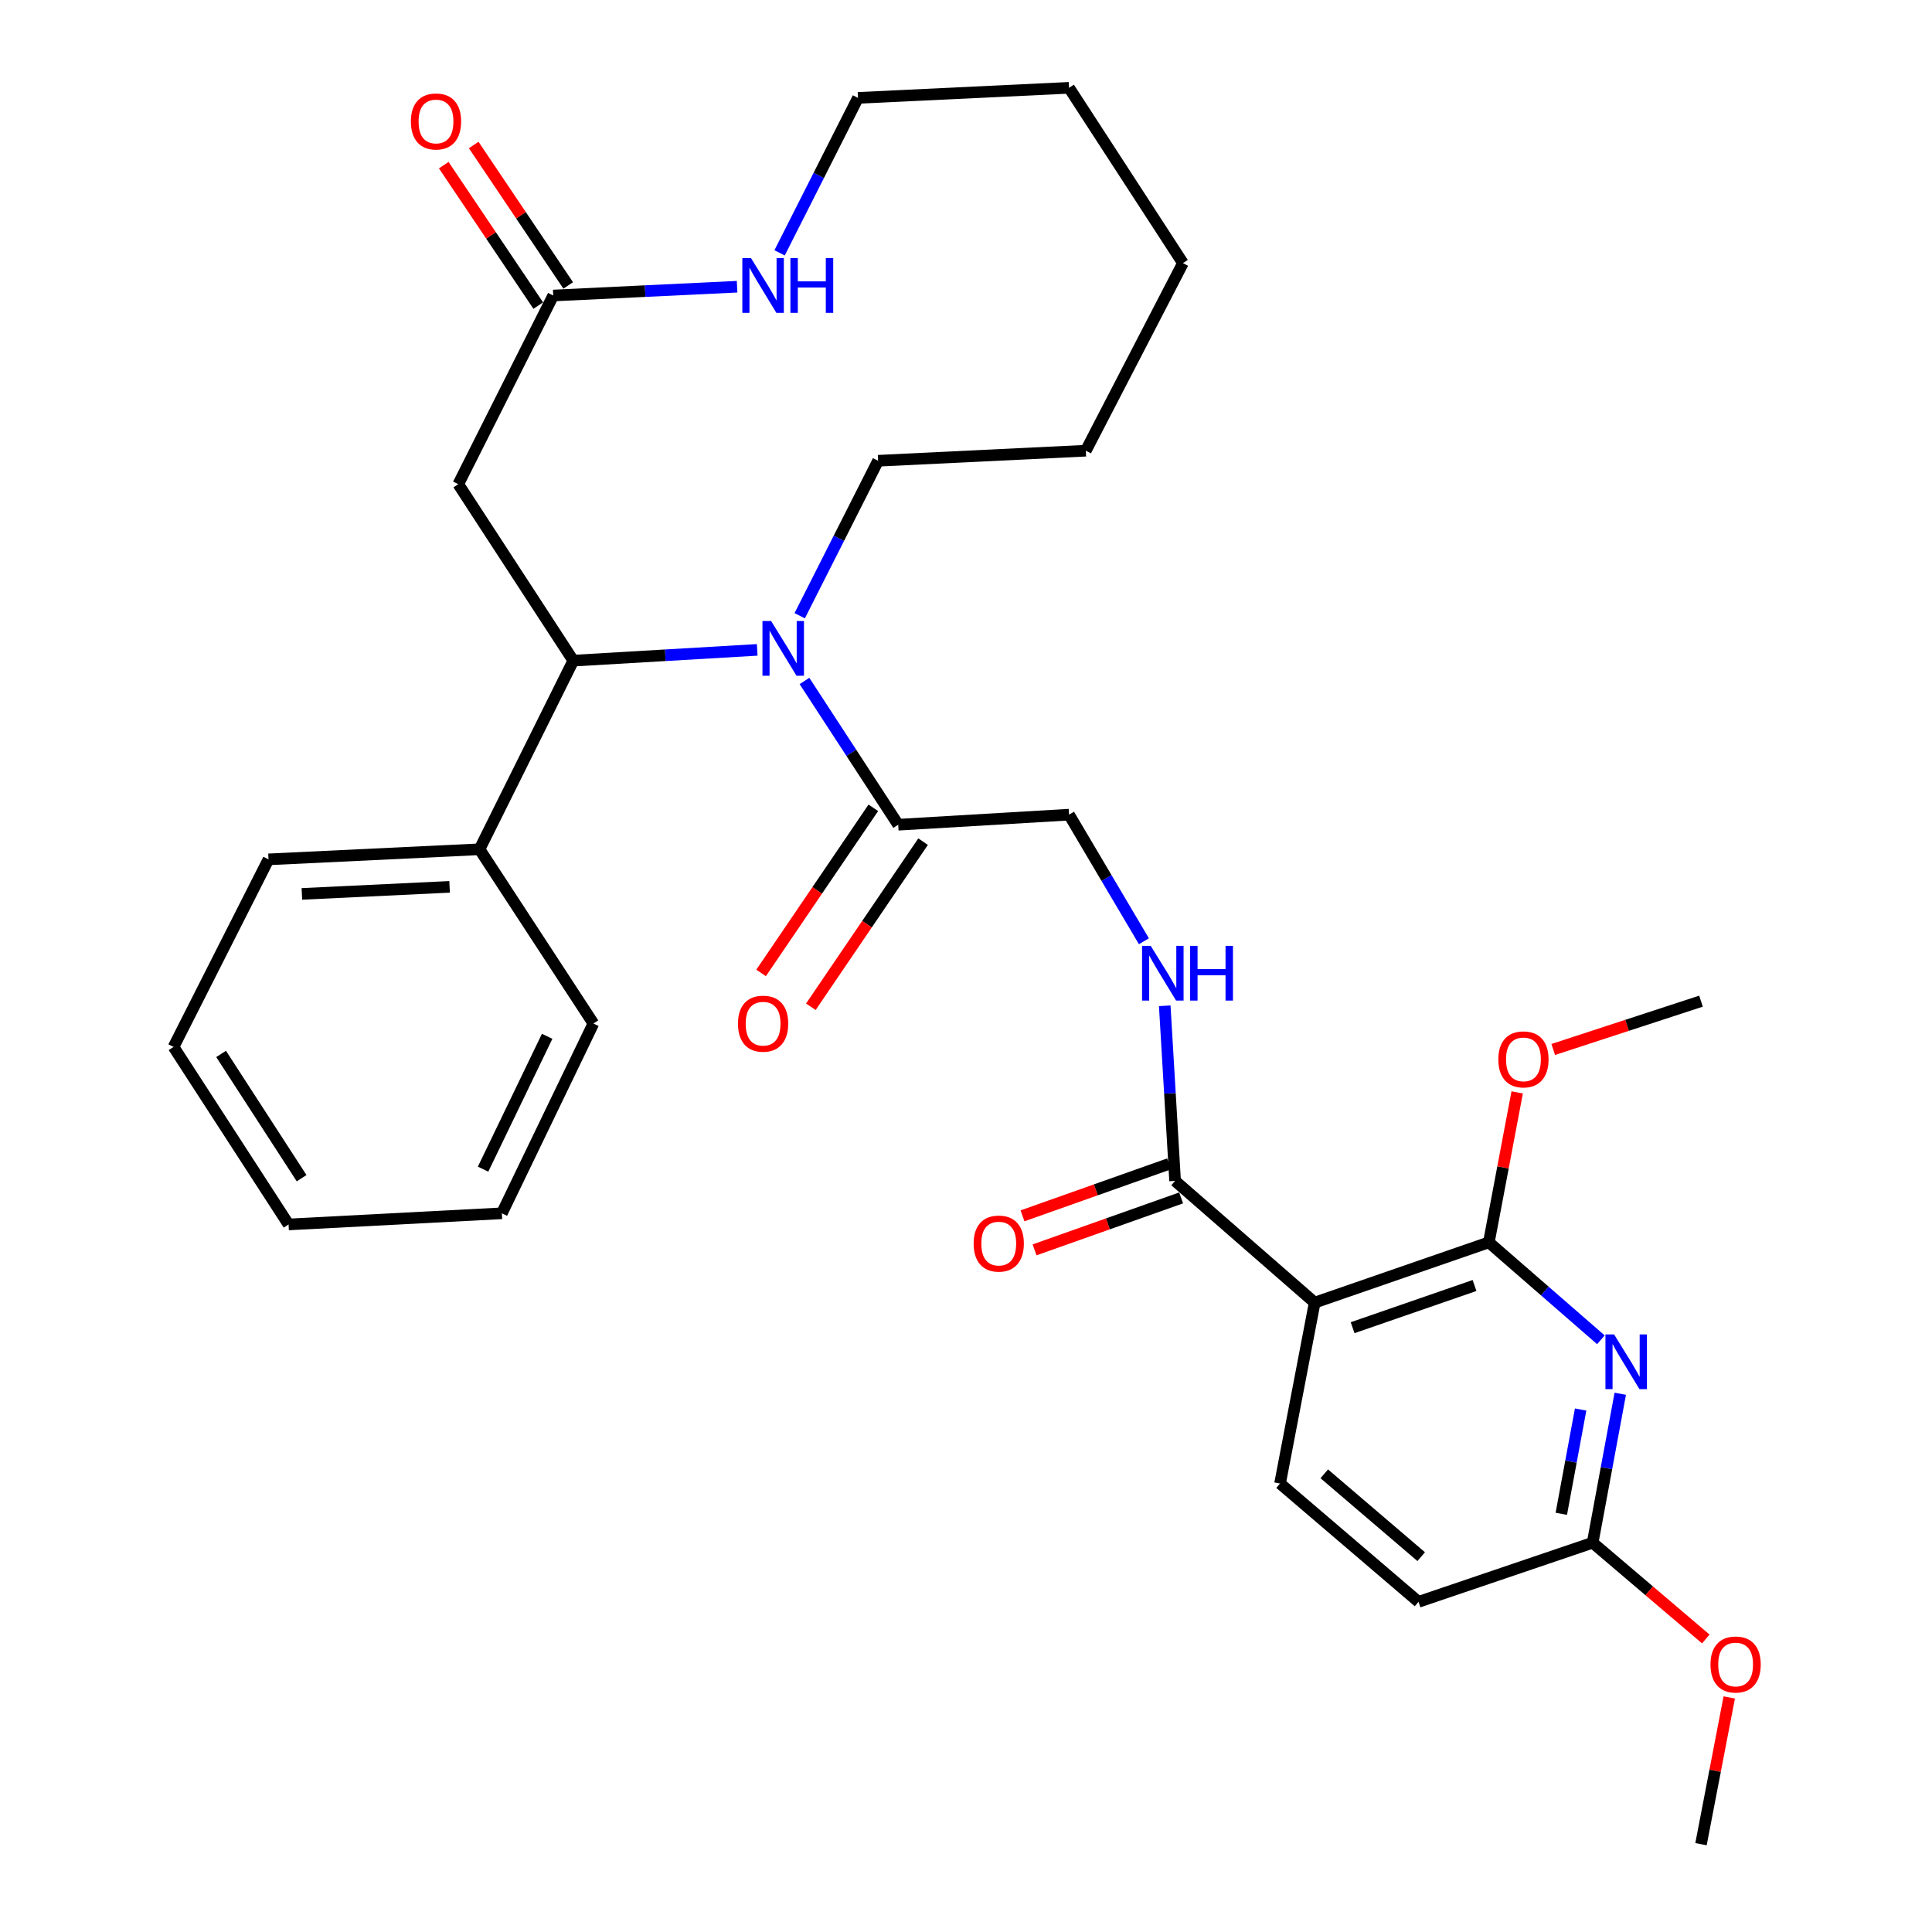 <?xml version='1.0' encoding='iso-8859-1'?>
<svg version='1.1' baseProfile='full'
              xmlns='http://www.w3.org/2000/svg'
                      xmlns:rdkit='http://www.rdkit.org/xml'
                      xmlns:xlink='http://www.w3.org/1999/xlink'
                  xml:space='preserve'
width='1000px' height='1000px' viewBox='0 0 1000 1000'>
<!-- END OF HEADER -->
<rect style='opacity:1.0;fill:#FFFFFF;stroke:none' width='1000' height='1000' x='0' y='0'> </rect>
<path class='bond-3' d='M 391.926,336.377 L 344.328,339.164' style='fill:none;fill-rule:evenodd;stroke:#0000FF;stroke-width:6px;stroke-linecap:butt;stroke-linejoin:miter;stroke-opacity:1' />
<path class='bond-3' d='M 344.328,339.164 L 296.731,341.952' style='fill:none;fill-rule:evenodd;stroke:#000000;stroke-width:6px;stroke-linecap:butt;stroke-linejoin:miter;stroke-opacity:1' />
<path class='bond-4' d='M 416.396,352.473 L 440.653,389.675' style='fill:none;fill-rule:evenodd;stroke:#0000FF;stroke-width:6px;stroke-linecap:butt;stroke-linejoin:miter;stroke-opacity:1' />
<path class='bond-4' d='M 440.653,389.675 L 464.91,426.877' style='fill:none;fill-rule:evenodd;stroke:#000000;stroke-width:6px;stroke-linecap:butt;stroke-linejoin:miter;stroke-opacity:1' />
<path class='bond-19' d='M 413.924,318.708 L 434.211,278.597' style='fill:none;fill-rule:evenodd;stroke:#0000FF;stroke-width:6px;stroke-linecap:butt;stroke-linejoin:miter;stroke-opacity:1' />
<path class='bond-19' d='M 434.211,278.597 L 454.498,238.486' style='fill:none;fill-rule:evenodd;stroke:#000000;stroke-width:6px;stroke-linecap:butt;stroke-linejoin:miter;stroke-opacity:1' />
<path class='bond-0' d='M 680.479,674.232 L 608.228,611.231' style='fill:none;fill-rule:evenodd;stroke:#000000;stroke-width:6px;stroke-linecap:butt;stroke-linejoin:miter;stroke-opacity:1' />
<path class='bond-1' d='M 680.479,674.232 L 770.626,643.037' style='fill:none;fill-rule:evenodd;stroke:#000000;stroke-width:6px;stroke-linecap:butt;stroke-linejoin:miter;stroke-opacity:1' />
<path class='bond-1' d='M 700.111,687.211 L 763.214,665.375' style='fill:none;fill-rule:evenodd;stroke:#000000;stroke-width:6px;stroke-linecap:butt;stroke-linejoin:miter;stroke-opacity:1' />
<path class='bond-9' d='M 680.479,674.232 L 662.551,767.867' style='fill:none;fill-rule:evenodd;stroke:#000000;stroke-width:6px;stroke-linecap:butt;stroke-linejoin:miter;stroke-opacity:1' />
<path class='bond-2' d='M 770.626,643.037 L 799.622,668.257' style='fill:none;fill-rule:evenodd;stroke:#000000;stroke-width:6px;stroke-linecap:butt;stroke-linejoin:miter;stroke-opacity:1' />
<path class='bond-2' d='M 799.622,668.257 L 828.618,693.476' style='fill:none;fill-rule:evenodd;stroke:#0000FF;stroke-width:6px;stroke-linecap:butt;stroke-linejoin:miter;stroke-opacity:1' />
<path class='bond-18' d='M 770.626,643.037 L 777.957,604.23' style='fill:none;fill-rule:evenodd;stroke:#000000;stroke-width:6px;stroke-linecap:butt;stroke-linejoin:miter;stroke-opacity:1' />
<path class='bond-18' d='M 777.957,604.23 L 785.289,565.422' style='fill:none;fill-rule:evenodd;stroke:#FF0000;stroke-width:6px;stroke-linecap:butt;stroke-linejoin:miter;stroke-opacity:1' />
<path class='bond-34' d='M 838.648,721.407 L 831.503,759.959' style='fill:none;fill-rule:evenodd;stroke:#0000FF;stroke-width:6px;stroke-linecap:butt;stroke-linejoin:miter;stroke-opacity:1' />
<path class='bond-34' d='M 831.503,759.959 L 824.357,798.511' style='fill:none;fill-rule:evenodd;stroke:#000000;stroke-width:6px;stroke-linecap:butt;stroke-linejoin:miter;stroke-opacity:1' />
<path class='bond-34' d='M 818.132,729.567 L 813.13,756.554' style='fill:none;fill-rule:evenodd;stroke:#0000FF;stroke-width:6px;stroke-linecap:butt;stroke-linejoin:miter;stroke-opacity:1' />
<path class='bond-34' d='M 813.13,756.554 L 808.128,783.54' style='fill:none;fill-rule:evenodd;stroke:#000000;stroke-width:6px;stroke-linecap:butt;stroke-linejoin:miter;stroke-opacity:1' />
<path class='bond-6' d='M 296.731,341.952 L 237.207,250.611' style='fill:none;fill-rule:evenodd;stroke:#000000;stroke-width:6px;stroke-linecap:butt;stroke-linejoin:miter;stroke-opacity:1' />
<path class='bond-13' d='M 296.731,341.952 L 248.2,439.584' style='fill:none;fill-rule:evenodd;stroke:#000000;stroke-width:6px;stroke-linecap:butt;stroke-linejoin:miter;stroke-opacity:1' />
<path class='bond-12' d='M 464.91,426.877 L 553.334,421.666' style='fill:none;fill-rule:evenodd;stroke:#000000;stroke-width:6px;stroke-linecap:butt;stroke-linejoin:miter;stroke-opacity:1' />
<path class='bond-14' d='M 452.032,418.124 L 422.988,460.857' style='fill:none;fill-rule:evenodd;stroke:#000000;stroke-width:6px;stroke-linecap:butt;stroke-linejoin:miter;stroke-opacity:1' />
<path class='bond-14' d='M 422.988,460.857 L 393.944,503.589' style='fill:none;fill-rule:evenodd;stroke:#FF0000;stroke-width:6px;stroke-linecap:butt;stroke-linejoin:miter;stroke-opacity:1' />
<path class='bond-14' d='M 477.789,435.63 L 448.744,478.363' style='fill:none;fill-rule:evenodd;stroke:#000000;stroke-width:6px;stroke-linecap:butt;stroke-linejoin:miter;stroke-opacity:1' />
<path class='bond-14' d='M 448.744,478.363 L 419.7,521.095' style='fill:none;fill-rule:evenodd;stroke:#FF0000;stroke-width:6px;stroke-linecap:butt;stroke-linejoin:miter;stroke-opacity:1' />
<path class='bond-5' d='M 608.228,611.231 L 605.55,565.91' style='fill:none;fill-rule:evenodd;stroke:#000000;stroke-width:6px;stroke-linecap:butt;stroke-linejoin:miter;stroke-opacity:1' />
<path class='bond-5' d='M 605.55,565.91 L 602.871,520.589' style='fill:none;fill-rule:evenodd;stroke:#0000FF;stroke-width:6px;stroke-linecap:butt;stroke-linejoin:miter;stroke-opacity:1' />
<path class='bond-15' d='M 605.107,602.425 L 567.178,615.87' style='fill:none;fill-rule:evenodd;stroke:#000000;stroke-width:6px;stroke-linecap:butt;stroke-linejoin:miter;stroke-opacity:1' />
<path class='bond-15' d='M 567.178,615.87 L 529.249,629.315' style='fill:none;fill-rule:evenodd;stroke:#FF0000;stroke-width:6px;stroke-linecap:butt;stroke-linejoin:miter;stroke-opacity:1' />
<path class='bond-15' d='M 611.35,620.036 L 573.421,633.482' style='fill:none;fill-rule:evenodd;stroke:#000000;stroke-width:6px;stroke-linecap:butt;stroke-linejoin:miter;stroke-opacity:1' />
<path class='bond-15' d='M 573.421,633.482 L 535.492,646.927' style='fill:none;fill-rule:evenodd;stroke:#FF0000;stroke-width:6px;stroke-linecap:butt;stroke-linejoin:miter;stroke-opacity:1' />
<path class='bond-7' d='M 237.207,250.611 L 286.35,152.958' style='fill:none;fill-rule:evenodd;stroke:#000000;stroke-width:6px;stroke-linecap:butt;stroke-linejoin:miter;stroke-opacity:1' />
<path class='bond-11' d='M 286.35,152.958 L 333.933,150.68' style='fill:none;fill-rule:evenodd;stroke:#000000;stroke-width:6px;stroke-linecap:butt;stroke-linejoin:miter;stroke-opacity:1' />
<path class='bond-11' d='M 333.933,150.68 L 381.516,148.402' style='fill:none;fill-rule:evenodd;stroke:#0000FF;stroke-width:6px;stroke-linecap:butt;stroke-linejoin:miter;stroke-opacity:1' />
<path class='bond-16' d='M 294.101,147.742 L 269.643,111.397' style='fill:none;fill-rule:evenodd;stroke:#000000;stroke-width:6px;stroke-linecap:butt;stroke-linejoin:miter;stroke-opacity:1' />
<path class='bond-16' d='M 269.643,111.397 L 245.186,75.052' style='fill:none;fill-rule:evenodd;stroke:#FF0000;stroke-width:6px;stroke-linecap:butt;stroke-linejoin:miter;stroke-opacity:1' />
<path class='bond-16' d='M 278.599,158.174 L 254.141,121.829' style='fill:none;fill-rule:evenodd;stroke:#000000;stroke-width:6px;stroke-linecap:butt;stroke-linejoin:miter;stroke-opacity:1' />
<path class='bond-16' d='M 254.141,121.829 L 229.683,85.484' style='fill:none;fill-rule:evenodd;stroke:#FF0000;stroke-width:6px;stroke-linecap:butt;stroke-linejoin:miter;stroke-opacity:1' />
<path class='bond-8' d='M 592.09,487.193 L 572.712,454.43' style='fill:none;fill-rule:evenodd;stroke:#0000FF;stroke-width:6px;stroke-linecap:butt;stroke-linejoin:miter;stroke-opacity:1' />
<path class='bond-8' d='M 572.712,454.43 L 553.334,421.666' style='fill:none;fill-rule:evenodd;stroke:#000000;stroke-width:6px;stroke-linecap:butt;stroke-linejoin:miter;stroke-opacity:1' />
<path class='bond-17' d='M 662.551,767.867 L 734.22,829.114' style='fill:none;fill-rule:evenodd;stroke:#000000;stroke-width:6px;stroke-linecap:butt;stroke-linejoin:miter;stroke-opacity:1' />
<path class='bond-17' d='M 685.441,762.849 L 735.609,805.722' style='fill:none;fill-rule:evenodd;stroke:#000000;stroke-width:6px;stroke-linecap:butt;stroke-linejoin:miter;stroke-opacity:1' />
<path class='bond-10' d='M 824.357,798.511 L 734.22,829.114' style='fill:none;fill-rule:evenodd;stroke:#000000;stroke-width:6px;stroke-linecap:butt;stroke-linejoin:miter;stroke-opacity:1' />
<path class='bond-20' d='M 824.357,798.511 L 853.64,823.423' style='fill:none;fill-rule:evenodd;stroke:#000000;stroke-width:6px;stroke-linecap:butt;stroke-linejoin:miter;stroke-opacity:1' />
<path class='bond-20' d='M 853.64,823.423 L 882.923,848.335' style='fill:none;fill-rule:evenodd;stroke:#FF0000;stroke-width:6px;stroke-linecap:butt;stroke-linejoin:miter;stroke-opacity:1' />
<path class='bond-32' d='M 403.513,130.877 L 423.8,90.772' style='fill:none;fill-rule:evenodd;stroke:#0000FF;stroke-width:6px;stroke-linecap:butt;stroke-linejoin:miter;stroke-opacity:1' />
<path class='bond-32' d='M 423.8,90.772 L 444.086,50.666' style='fill:none;fill-rule:evenodd;stroke:#000000;stroke-width:6px;stroke-linecap:butt;stroke-linejoin:miter;stroke-opacity:1' />
<path class='bond-22' d='M 248.2,439.584 L 138.983,444.805' style='fill:none;fill-rule:evenodd;stroke:#000000;stroke-width:6px;stroke-linecap:butt;stroke-linejoin:miter;stroke-opacity:1' />
<path class='bond-22' d='M 232.71,459.031 L 156.258,462.686' style='fill:none;fill-rule:evenodd;stroke:#000000;stroke-width:6px;stroke-linecap:butt;stroke-linejoin:miter;stroke-opacity:1' />
<path class='bond-23' d='M 248.2,439.584 L 307.143,529.772' style='fill:none;fill-rule:evenodd;stroke:#000000;stroke-width:6px;stroke-linecap:butt;stroke-linejoin:miter;stroke-opacity:1' />
<path class='bond-24' d='M 803.95,543.209 L 842.192,530.703' style='fill:none;fill-rule:evenodd;stroke:#FF0000;stroke-width:6px;stroke-linecap:butt;stroke-linejoin:miter;stroke-opacity:1' />
<path class='bond-24' d='M 842.192,530.703 L 880.434,518.198' style='fill:none;fill-rule:evenodd;stroke:#000000;stroke-width:6px;stroke-linecap:butt;stroke-linejoin:miter;stroke-opacity:1' />
<path class='bond-26' d='M 454.498,238.486 L 562.013,233.285' style='fill:none;fill-rule:evenodd;stroke:#000000;stroke-width:6px;stroke-linecap:butt;stroke-linejoin:miter;stroke-opacity:1' />
<path class='bond-25' d='M 895.054,878.59 L 887.744,916.568' style='fill:none;fill-rule:evenodd;stroke:#FF0000;stroke-width:6px;stroke-linecap:butt;stroke-linejoin:miter;stroke-opacity:1' />
<path class='bond-25' d='M 887.744,916.568 L 880.434,954.545' style='fill:none;fill-rule:evenodd;stroke:#000000;stroke-width:6px;stroke-linecap:butt;stroke-linejoin:miter;stroke-opacity:1' />
<path class='bond-21' d='M 444.086,50.666 L 553.334,45.455' style='fill:none;fill-rule:evenodd;stroke:#000000;stroke-width:6px;stroke-linecap:butt;stroke-linejoin:miter;stroke-opacity:1' />
<path class='bond-29' d='M 138.983,444.805 L 89.83,541.887' style='fill:none;fill-rule:evenodd;stroke:#000000;stroke-width:6px;stroke-linecap:butt;stroke-linejoin:miter;stroke-opacity:1' />
<path class='bond-28' d='M 307.143,529.772 L 259.764,628.006' style='fill:none;fill-rule:evenodd;stroke:#000000;stroke-width:6px;stroke-linecap:butt;stroke-linejoin:miter;stroke-opacity:1' />
<path class='bond-28' d='M 283.206,536.39 L 250.041,605.154' style='fill:none;fill-rule:evenodd;stroke:#000000;stroke-width:6px;stroke-linecap:butt;stroke-linejoin:miter;stroke-opacity:1' />
<path class='bond-30' d='M 562.013,233.285 L 612.287,136.193' style='fill:none;fill-rule:evenodd;stroke:#000000;stroke-width:6px;stroke-linecap:butt;stroke-linejoin:miter;stroke-opacity:1' />
<path class='bond-27' d='M 553.334,45.455 L 612.287,136.193' style='fill:none;fill-rule:evenodd;stroke:#000000;stroke-width:6px;stroke-linecap:butt;stroke-linejoin:miter;stroke-opacity:1' />
<path class='bond-31' d='M 259.764,628.006 L 149.364,633.778' style='fill:none;fill-rule:evenodd;stroke:#000000;stroke-width:6px;stroke-linecap:butt;stroke-linejoin:miter;stroke-opacity:1' />
<path class='bond-33' d='M 89.83,541.887 L 149.364,633.778' style='fill:none;fill-rule:evenodd;stroke:#000000;stroke-width:6px;stroke-linecap:butt;stroke-linejoin:miter;stroke-opacity:1' />
<path class='bond-33' d='M 114.442,545.51 L 156.116,609.834' style='fill:none;fill-rule:evenodd;stroke:#000000;stroke-width:6px;stroke-linecap:butt;stroke-linejoin:miter;stroke-opacity:1' />
<path  class='atom-0' d='M 399.127 321.428
L 408.407 336.428
Q 409.327 337.908, 410.807 340.588
Q 412.287 343.268, 412.367 343.428
L 412.367 321.428
L 416.127 321.428
L 416.127 349.748
L 412.247 349.748
L 402.287 333.348
Q 401.127 331.428, 399.887 329.228
Q 398.687 327.028, 398.327 326.348
L 398.327 349.748
L 394.647 349.748
L 394.647 321.428
L 399.127 321.428
' fill='#0000FF'/>
<path  class='atom-3' d='M 835.454 690.706
L 844.734 705.706
Q 845.654 707.186, 847.134 709.866
Q 848.614 712.546, 848.694 712.706
L 848.694 690.706
L 852.454 690.706
L 852.454 719.026
L 848.574 719.026
L 838.614 702.626
Q 837.454 700.706, 836.214 698.506
Q 835.014 696.306, 834.654 695.626
L 834.654 719.026
L 830.974 719.026
L 830.974 690.706
L 835.454 690.706
' fill='#0000FF'/>
<path  class='atom-9' d='M 595.615 489.577
L 604.895 504.577
Q 605.815 506.057, 607.295 508.737
Q 608.775 511.417, 608.855 511.577
L 608.855 489.577
L 612.615 489.577
L 612.615 517.897
L 608.735 517.897
L 598.775 501.497
Q 597.615 499.577, 596.375 497.377
Q 595.175 495.177, 594.815 494.497
L 594.815 517.897
L 591.135 517.897
L 591.135 489.577
L 595.615 489.577
' fill='#0000FF'/>
<path  class='atom-9' d='M 616.015 489.577
L 619.855 489.577
L 619.855 501.617
L 634.335 501.617
L 634.335 489.577
L 638.175 489.577
L 638.175 517.897
L 634.335 517.897
L 634.335 504.817
L 619.855 504.817
L 619.855 517.897
L 616.015 517.897
L 616.015 489.577
' fill='#0000FF'/>
<path  class='atom-12' d='M 388.715 133.598
L 397.995 148.598
Q 398.915 150.078, 400.395 152.758
Q 401.875 155.438, 401.955 155.598
L 401.955 133.598
L 405.715 133.598
L 405.715 161.918
L 401.835 161.918
L 391.875 145.518
Q 390.715 143.598, 389.475 141.398
Q 388.275 139.198, 387.915 138.518
L 387.915 161.918
L 384.235 161.918
L 384.235 133.598
L 388.715 133.598
' fill='#0000FF'/>
<path  class='atom-12' d='M 409.115 133.598
L 412.955 133.598
L 412.955 145.638
L 427.435 145.638
L 427.435 133.598
L 431.275 133.598
L 431.275 161.918
L 427.435 161.918
L 427.435 148.838
L 412.955 148.838
L 412.955 161.918
L 409.115 161.918
L 409.115 133.598
' fill='#0000FF'/>
<path  class='atom-15' d='M 381.975 529.852
Q 381.975 523.052, 385.335 519.252
Q 388.695 515.452, 394.975 515.452
Q 401.255 515.452, 404.615 519.252
Q 407.975 523.052, 407.975 529.852
Q 407.975 536.732, 404.575 540.652
Q 401.175 544.532, 394.975 544.532
Q 388.735 544.532, 385.335 540.652
Q 381.975 536.772, 381.975 529.852
M 394.975 541.332
Q 399.295 541.332, 401.615 538.452
Q 403.975 535.532, 403.975 529.852
Q 403.975 524.292, 401.615 521.492
Q 399.295 518.652, 394.975 518.652
Q 390.655 518.652, 388.295 521.452
Q 385.975 524.252, 385.975 529.852
Q 385.975 535.572, 388.295 538.452
Q 390.655 541.332, 394.975 541.332
' fill='#FF0000'/>
<path  class='atom-16' d='M 503.949 643.668
Q 503.949 636.868, 507.309 633.068
Q 510.669 629.268, 516.949 629.268
Q 523.229 629.268, 526.589 633.068
Q 529.949 636.868, 529.949 643.668
Q 529.949 650.548, 526.549 654.468
Q 523.149 658.348, 516.949 658.348
Q 510.709 658.348, 507.309 654.468
Q 503.949 650.588, 503.949 643.668
M 516.949 655.148
Q 521.269 655.148, 523.589 652.268
Q 525.949 649.348, 525.949 643.668
Q 525.949 638.108, 523.589 635.308
Q 521.269 632.468, 516.949 632.468
Q 512.629 632.468, 510.269 635.268
Q 507.949 638.068, 507.949 643.668
Q 507.949 649.388, 510.269 652.268
Q 512.629 655.148, 516.949 655.148
' fill='#FF0000'/>
<path  class='atom-17' d='M 212.674 62.87
Q 212.674 56.071, 216.034 52.27
Q 219.394 48.471, 225.674 48.471
Q 231.954 48.471, 235.314 52.27
Q 238.674 56.071, 238.674 62.87
Q 238.674 69.751, 235.274 73.671
Q 231.874 77.55, 225.674 77.55
Q 219.434 77.55, 216.034 73.671
Q 212.674 69.79, 212.674 62.87
M 225.674 74.35
Q 229.994 74.35, 232.314 71.471
Q 234.674 68.55, 234.674 62.87
Q 234.674 57.31, 232.314 54.511
Q 229.994 51.67, 225.674 51.67
Q 221.354 51.67, 218.994 54.471
Q 216.674 57.27, 216.674 62.87
Q 216.674 68.591, 218.994 71.471
Q 221.354 74.35, 225.674 74.35
' fill='#FF0000'/>
<path  class='atom-19' d='M 775.533 548.33
Q 775.533 541.53, 778.893 537.73
Q 782.253 533.93, 788.533 533.93
Q 794.813 533.93, 798.173 537.73
Q 801.533 541.53, 801.533 548.33
Q 801.533 555.21, 798.133 559.13
Q 794.733 563.01, 788.533 563.01
Q 782.293 563.01, 778.893 559.13
Q 775.533 555.25, 775.533 548.33
M 788.533 559.81
Q 792.853 559.81, 795.173 556.93
Q 797.533 554.01, 797.533 548.33
Q 797.533 542.77, 795.173 539.97
Q 792.853 537.13, 788.533 537.13
Q 784.213 537.13, 781.853 539.93
Q 779.533 542.73, 779.533 548.33
Q 779.533 554.05, 781.853 556.93
Q 784.213 559.81, 788.533 559.81
' fill='#FF0000'/>
<path  class='atom-21' d='M 885.352 861.541
Q 885.352 854.741, 888.712 850.941
Q 892.072 847.141, 898.352 847.141
Q 904.632 847.141, 907.992 850.941
Q 911.352 854.741, 911.352 861.541
Q 911.352 868.421, 907.952 872.341
Q 904.552 876.221, 898.352 876.221
Q 892.112 876.221, 888.712 872.341
Q 885.352 868.461, 885.352 861.541
M 898.352 873.021
Q 902.672 873.021, 904.992 870.141
Q 907.352 867.221, 907.352 861.541
Q 907.352 855.981, 904.992 853.181
Q 902.672 850.341, 898.352 850.341
Q 894.032 850.341, 891.672 853.141
Q 889.352 855.941, 889.352 861.541
Q 889.352 867.261, 891.672 870.141
Q 894.032 873.021, 898.352 873.021
' fill='#FF0000'/>
</svg>
